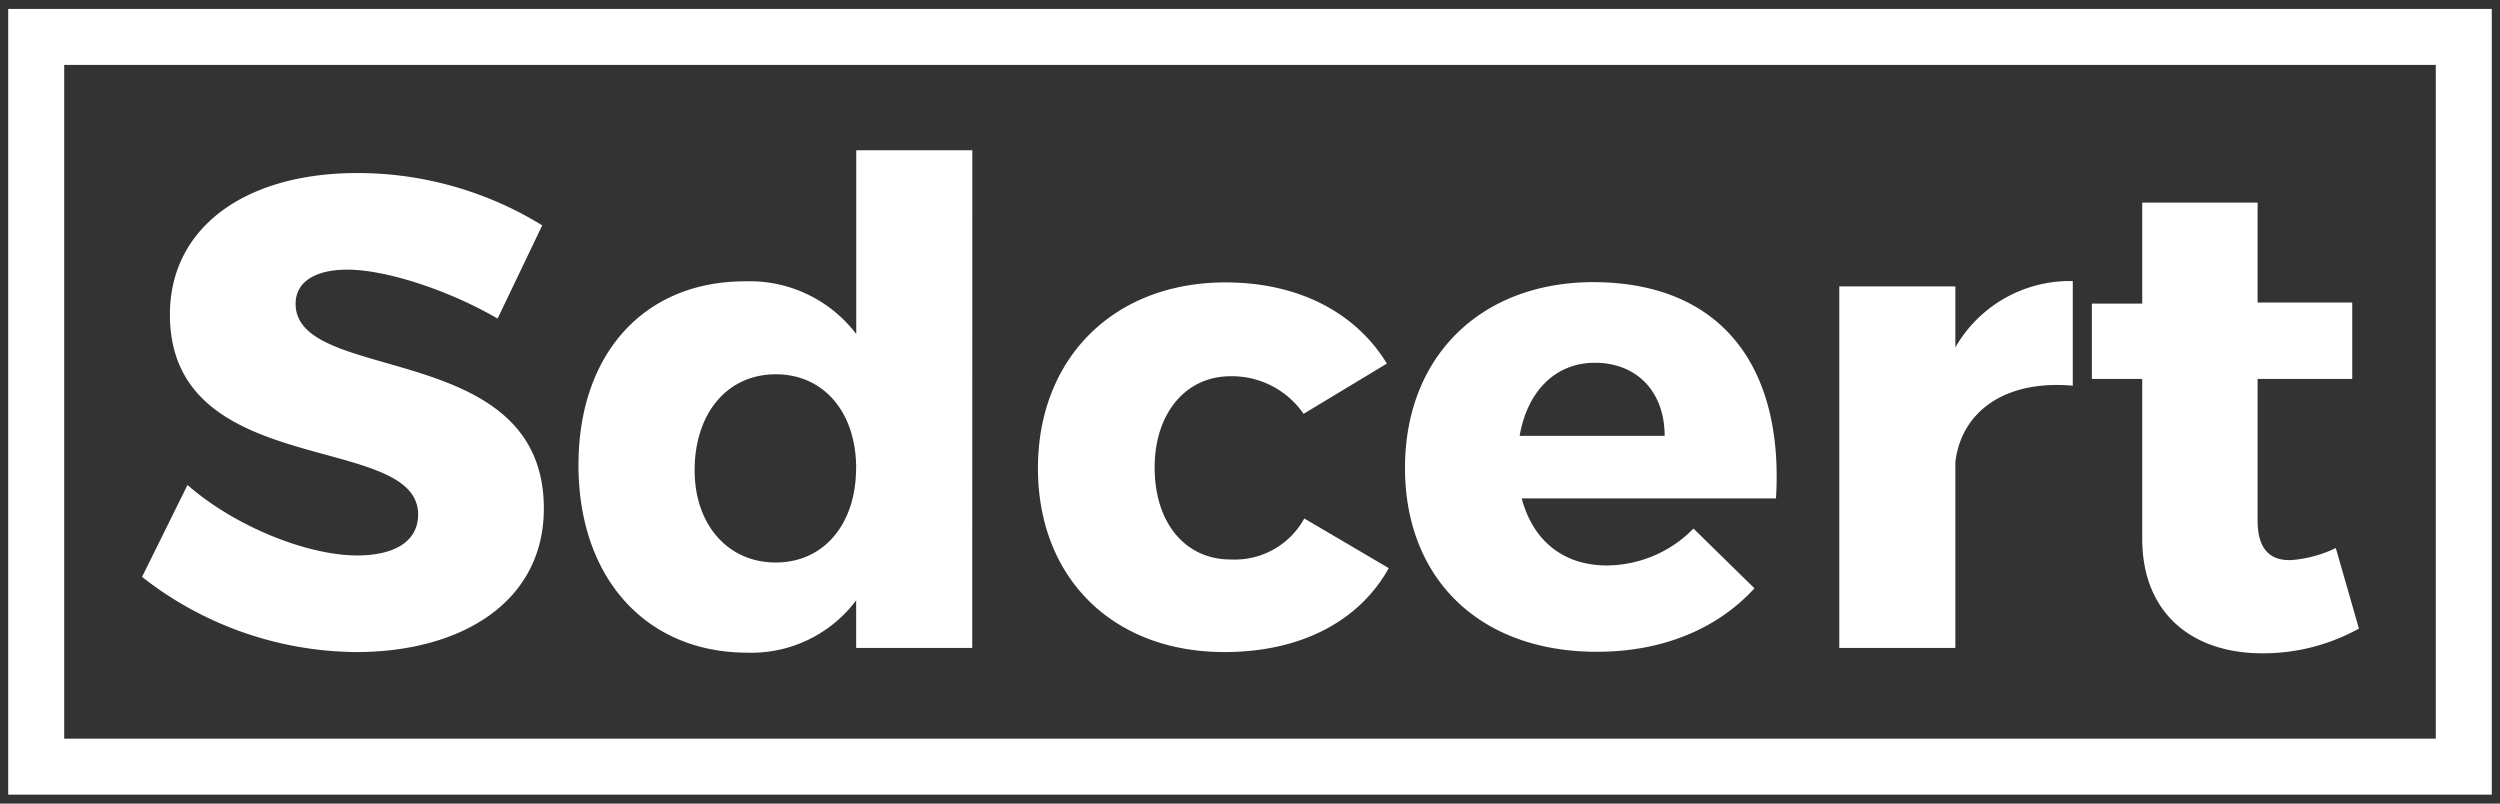 <svg id="Capa_1" data-name="Capa 1" xmlns="http://www.w3.org/2000/svg" viewBox="0 0 280 90"><rect x="0" y="0" width="280" height="90" fill="#333333" stroke="none"/><title>logo-sdcert-light</title><path d="M272.81,7.27V82.73H7.19V7.27H272.81M279.08,1H.92V89H279.08Z" fill="#fff"/><path d="M60.73,25.24l-5,10.44C50.17,32.45,43.18,30.2,38.9,30.2c-3.46,0-5.79,1.28-5.79,3.83,0,9.09,27.8,3.91,27.8,22.92,0,10.52-9.31,16.08-21,16.08a39.23,39.23,0,0,1-24-8.42L21,54.32c5.41,4.73,13.52,7.89,19,7.89,4.2,0,6.83-1.58,6.83-4.59,0-9.31-27.8-3.75-27.8-22.39,0-9.69,8.34-15.85,21-15.85A39.49,39.49,0,0,1,60.73,25.24Z" fill="#fff"/><path d="M108.89,72.57h-13V67.24A14.66,14.66,0,0,1,83.72,73.1c-11.42,0-18.93-8.42-18.93-21s7.44-20.59,18.63-20.59a15,15,0,0,1,12.48,5.9V16.83h13Zm-13-20.13c0-6.24-3.61-10.52-9-10.52s-9,4.28-9.09,10.52S81.47,63,86.88,63s9-4.32,9-10.56Z" fill="#fff"/><path d="M155.33,40.72,146,46.35a9.73,9.73,0,0,0-8.19-4.21c-5,0-8.49,4.14-8.49,10.22,0,6.24,3.46,10.3,8.49,10.3a8.88,8.88,0,0,0,8.27-4.59l9.46,5.56c-3.3,5.94-9.84,9.4-18.41,9.4-12.47,0-20.88-8.27-20.88-20.59s8.49-20.81,21-20.81C145.33,31.63,151.8,34.93,155.33,40.72Z" fill="#fff"/><path d="M198.91,55.82H170.43c1.28,4.81,4.73,7.51,9.54,7.51a13.68,13.68,0,0,0,9.7-4.13l6.83,6.69C192.37,70.4,186.28,73,178.85,73c-13.23,0-21.49-8.27-21.49-20.59,0-12.55,8.56-20.81,21.11-20.81C192.74,31.63,199.81,41,198.91,55.82Zm-12.47-7c0-5-3.16-8.19-7.82-8.19-4.51,0-7.59,3.31-8.42,8.19Z" fill="#fff"/><path d="M219,38.91a14.78,14.78,0,0,1,13.15-7.43V43.2c-7.52-.68-12.48,2.85-13.15,8.56V72.57H206V32.08h13Z" fill="#fff"/><path d="M264.2,70.4a22.14,22.14,0,0,1-10.82,2.77c-7.81,0-13.45-4.43-13.45-12.84V42.44h-5.64V34h5.64V22.69h12.92V33.88h10.6v8.56h-10.6V58.3c0,3.15,1.35,4.51,3.76,4.43a13.82,13.82,0,0,0,5-1.35Z" fill="#fff"/></svg>